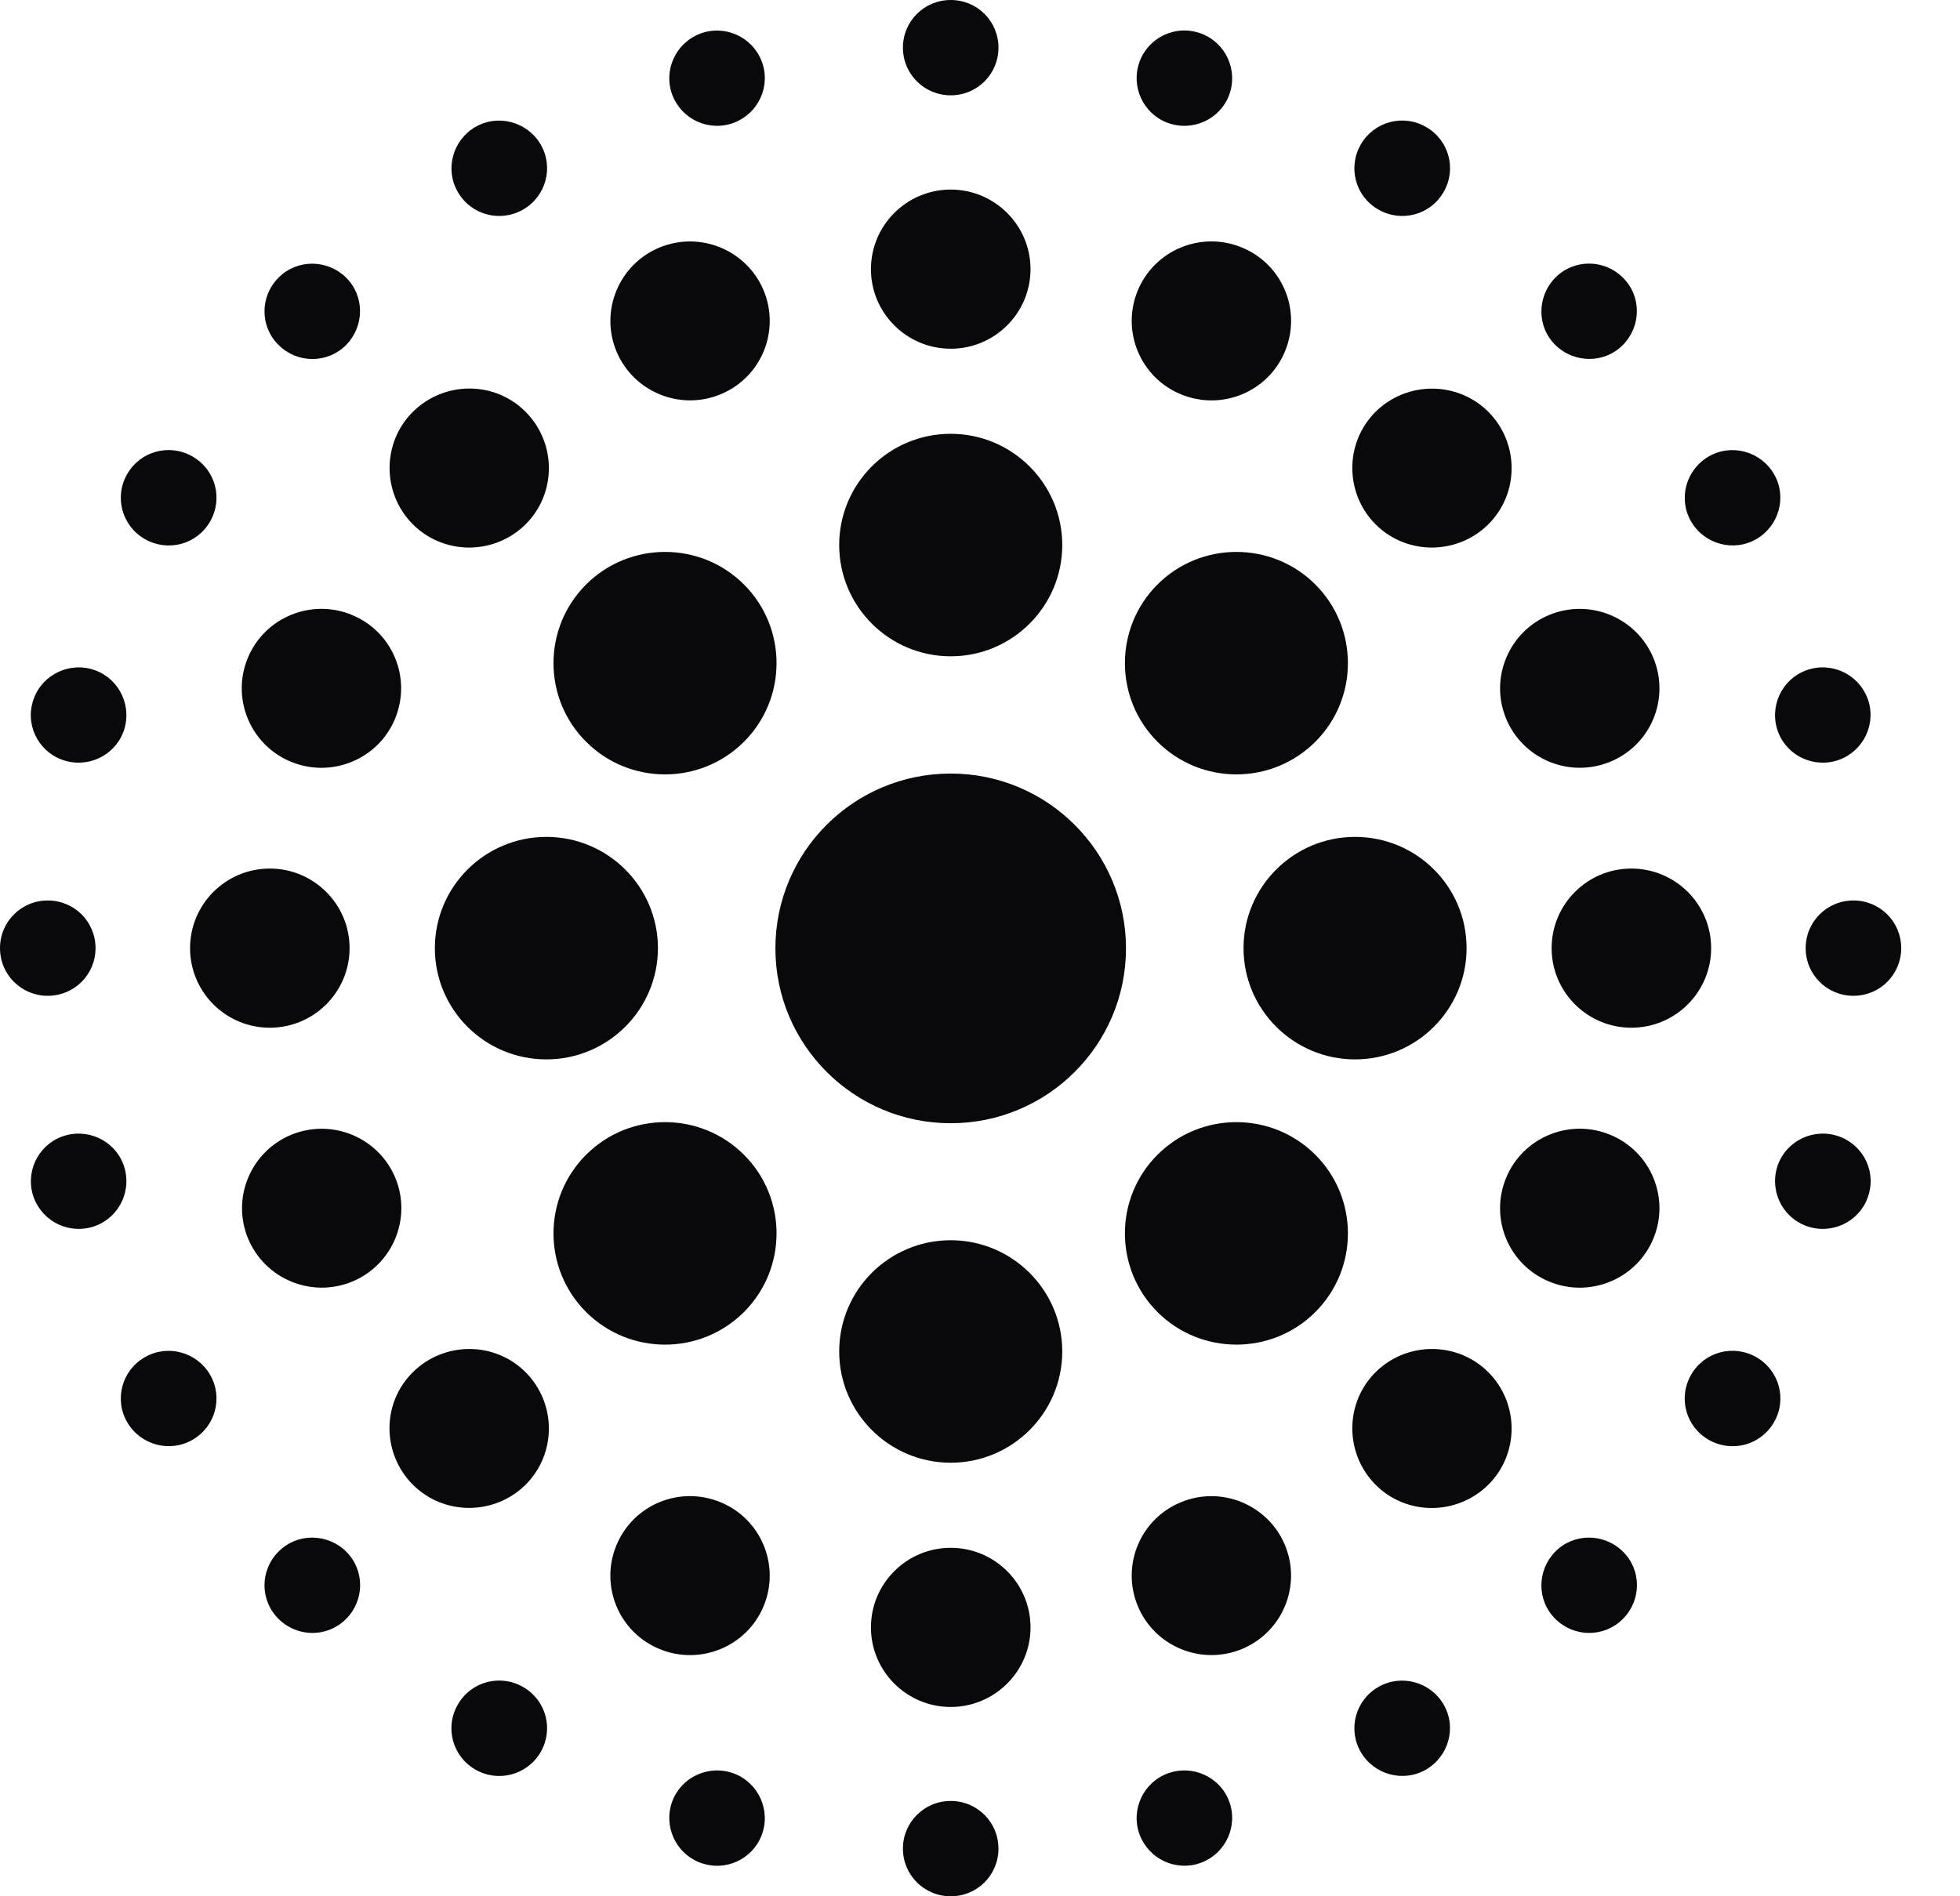 <svg width="31" height="30" viewBox="0 0 31 30" fill="none" xmlns="http://www.w3.org/2000/svg">
<path d="M13.273 21.381C13.273 20.407 14.064 19.621 15.037 19.621C16.01 19.621 16.801 20.41 16.801 21.381C16.801 22.352 16.01 23.141 15.037 23.141C14.064 23.141 13.273 22.352 13.273 21.381ZM9.271 20.758C9.959 21.444 11.078 21.444 11.766 20.758C12.454 20.071 12.454 18.954 11.766 18.268C11.078 17.581 9.959 17.581 9.271 18.268C8.582 18.954 8.582 20.071 9.271 20.758ZM6.878 15C6.878 15.975 7.669 16.76 8.642 16.76C9.615 16.76 10.406 15.971 10.406 15C10.406 14.029 9.615 13.24 8.642 13.24C7.669 13.24 6.878 14.029 6.878 15ZM9.271 9.246C8.582 9.933 8.582 11.05 9.271 11.736C9.959 12.423 11.078 12.423 11.766 11.736C12.454 11.05 12.454 9.933 11.766 9.246C11.078 8.56 9.959 8.56 9.271 9.246ZM15.037 6.863C14.06 6.863 13.273 7.652 13.273 8.623C13.273 9.594 14.064 10.383 15.037 10.383C16.01 10.383 16.801 9.594 16.801 8.623C16.801 7.652 16.01 6.863 15.037 6.863ZM20.803 9.246C20.115 8.56 18.996 8.56 18.308 9.246C17.62 9.933 17.62 11.05 18.308 11.736C18.996 12.423 20.115 12.423 20.803 11.736C21.491 11.05 21.491 9.933 20.803 9.246ZM23.196 15C23.196 14.025 22.405 13.24 21.432 13.24C20.459 13.24 19.668 14.029 19.668 15C19.668 15.971 20.459 16.76 21.432 16.76C22.405 16.76 23.196 15.971 23.196 15ZM20.803 20.758C21.491 20.071 21.491 18.954 20.803 18.268C20.115 17.581 18.996 17.581 18.308 18.268C17.62 18.954 17.62 20.071 18.308 20.758C18.996 21.444 20.115 21.444 20.803 20.758ZM15.037 27.005C15.733 27.005 16.299 26.44 16.299 25.746C16.299 25.051 15.733 24.487 15.037 24.487C14.341 24.487 13.775 25.051 13.775 25.746C13.775 26.44 14.341 27.005 15.037 27.005ZM10.433 26.089C11.074 26.354 11.814 26.05 12.079 25.407C12.344 24.767 12.039 24.029 11.394 23.765C10.75 23.5 10.014 23.804 9.749 24.448C9.484 25.091 9.789 25.825 10.433 26.089ZM6.53 23.489C7.02 23.978 7.819 23.978 8.313 23.489C8.804 22.999 8.804 22.202 8.313 21.709C7.823 21.219 7.024 21.219 6.53 21.709C6.035 22.198 6.039 22.995 6.53 23.489ZM3.923 19.593C4.188 20.233 4.924 20.541 5.569 20.276C6.209 20.012 6.518 19.278 6.253 18.635C5.988 17.995 5.252 17.688 4.608 17.952C3.967 18.216 3.658 18.95 3.923 19.593ZM3.006 15C3.006 15.695 3.571 16.259 4.267 16.259C4.964 16.259 5.529 15.695 5.529 15C5.529 14.305 4.964 13.741 4.267 13.741C3.571 13.741 3.006 14.305 3.006 15ZM3.919 10.41C3.654 11.05 3.959 11.788 4.604 12.052C5.244 12.316 5.984 12.013 6.249 11.369C6.514 10.726 6.209 9.992 5.565 9.728C4.924 9.463 4.184 9.767 3.919 10.41ZM6.53 6.515C6.039 7.005 6.039 7.802 6.53 8.295C7.02 8.785 7.819 8.785 8.313 8.295C8.804 7.806 8.804 7.009 8.313 6.515C7.823 6.022 7.024 6.026 6.53 6.515ZM10.433 3.915C9.793 4.179 9.484 4.913 9.749 5.556C10.014 6.196 10.75 6.504 11.394 6.239C12.039 5.975 12.344 5.241 12.079 4.597C11.814 3.958 11.078 3.65 10.433 3.915ZM15.037 2.999C14.341 2.999 13.775 3.564 13.775 4.258C13.775 4.953 14.341 5.517 15.037 5.517C15.733 5.517 16.299 4.953 16.299 4.258C16.299 3.564 15.733 2.999 15.037 2.999ZM19.641 3.915C19 3.65 18.26 3.954 17.995 4.597C17.73 5.237 18.035 5.975 18.68 6.239C19.324 6.504 20.06 6.2 20.325 5.556C20.59 4.913 20.285 4.179 19.641 3.915ZM23.54 6.515C23.05 6.026 22.251 6.026 21.756 6.515C21.266 7.005 21.266 7.802 21.756 8.295C22.247 8.785 23.046 8.785 23.54 8.295C24.031 7.806 24.031 7.009 23.54 6.515ZM26.151 10.41C25.886 9.771 25.15 9.463 24.505 9.728C23.864 9.992 23.556 10.726 23.821 11.369C24.086 12.009 24.822 12.316 25.466 12.052C26.111 11.788 26.416 11.054 26.151 10.41ZM27.064 15C27.064 14.305 26.499 13.741 25.802 13.741C25.106 13.741 24.541 14.305 24.541 15C24.541 15.695 25.106 16.259 25.802 16.259C26.499 16.259 27.064 15.695 27.064 15ZM26.151 19.593C26.416 18.954 26.111 18.216 25.466 17.952C24.826 17.688 24.086 17.991 23.821 18.635C23.556 19.278 23.861 20.012 24.505 20.276C25.146 20.541 25.886 20.237 26.151 19.593ZM23.54 23.489C24.031 22.999 24.031 22.202 23.54 21.709C23.05 21.219 22.251 21.219 21.756 21.709C21.266 22.198 21.266 22.995 21.756 23.489C22.247 23.982 23.046 23.978 23.54 23.489ZM19.641 26.089C20.281 25.825 20.59 25.091 20.325 24.448C20.06 23.808 19.324 23.5 18.68 23.765C18.035 24.029 17.73 24.763 17.995 25.407C18.26 26.046 18.996 26.354 19.641 26.089ZM15.037 30C15.456 30 15.792 29.665 15.792 29.246C15.792 28.828 15.456 28.492 15.037 28.492C14.618 28.492 14.281 28.828 14.281 29.246C14.281 29.665 14.618 30 15.037 30ZM11.145 29.491C11.549 29.601 11.964 29.361 12.071 28.958C12.178 28.56 11.94 28.141 11.537 28.035C11.133 27.928 10.718 28.165 10.611 28.567C10.505 28.97 10.742 29.384 11.145 29.491ZM7.518 27.995C7.878 28.204 8.341 28.082 8.551 27.719C8.76 27.356 8.638 26.898 8.274 26.689C7.91 26.48 7.451 26.602 7.242 26.965C7.032 27.328 7.155 27.786 7.518 27.995ZM4.406 25.612C4.703 25.908 5.181 25.908 5.474 25.612C5.77 25.316 5.77 24.838 5.474 24.546C5.177 24.254 4.699 24.25 4.406 24.546C4.109 24.842 4.109 25.32 4.406 25.612ZM2.013 22.502C2.223 22.861 2.685 22.987 3.045 22.778C3.409 22.569 3.532 22.107 3.322 21.748C3.113 21.389 2.65 21.263 2.29 21.472C1.926 21.681 1.803 22.143 2.013 22.502ZM0.514 18.883C0.625 19.286 1.036 19.523 1.44 19.416C1.843 19.309 2.08 18.895 1.974 18.492C1.867 18.09 1.451 17.853 1.048 17.96C0.645 18.066 0.407 18.481 0.514 18.883ZM0 15C0 15.418 0.336 15.754 0.755 15.754C1.175 15.754 1.511 15.418 1.511 15C1.511 14.582 1.175 14.246 0.755 14.246C0.336 14.246 0 14.582 0 15ZM0.514 11.117C0.403 11.519 0.645 11.934 1.048 12.04C1.451 12.147 1.867 11.91 1.974 11.508C2.08 11.105 1.843 10.691 1.44 10.584C1.04 10.477 0.621 10.714 0.514 11.117ZM2.013 7.498C1.803 7.857 1.926 8.319 2.29 8.528C2.654 8.737 3.113 8.615 3.322 8.252C3.532 7.889 3.409 7.431 3.045 7.222C2.682 7.013 2.223 7.135 2.013 7.498ZM4.406 4.392C4.109 4.688 4.109 5.166 4.406 5.458C4.703 5.754 5.181 5.754 5.474 5.458C5.766 5.162 5.77 4.684 5.474 4.392C5.177 4.1 4.699 4.096 4.406 4.392ZM7.518 2.009C7.159 2.218 7.032 2.68 7.242 3.039C7.451 3.402 7.914 3.524 8.274 3.315C8.638 3.106 8.76 2.644 8.551 2.285C8.341 1.926 7.878 1.8 7.518 2.009ZM11.145 0.509C10.742 0.62 10.505 1.03 10.611 1.433C10.722 1.835 11.133 2.072 11.537 1.965C11.94 1.855 12.178 1.444 12.071 1.042C11.96 0.639 11.549 0.403 11.145 0.509ZM15.037 0C14.618 0 14.281 0.335 14.281 0.754C14.281 1.172 14.618 1.508 15.037 1.508C15.456 1.508 15.792 1.172 15.792 0.754C15.792 0.335 15.456 0 15.037 0ZM18.929 0.509C18.525 0.399 18.11 0.639 18.003 1.042C17.896 1.444 18.134 1.859 18.537 1.965C18.941 2.072 19.356 1.835 19.463 1.433C19.569 1.03 19.332 0.616 18.929 0.509ZM22.555 2.009C22.195 1.8 21.733 1.922 21.523 2.285C21.314 2.648 21.436 3.106 21.8 3.315C22.164 3.524 22.623 3.402 22.832 3.039C23.042 2.676 22.919 2.218 22.555 2.009ZM25.668 4.392C25.371 4.096 24.893 4.096 24.6 4.392C24.308 4.688 24.303 5.166 24.6 5.458C24.897 5.75 25.375 5.754 25.668 5.458C25.961 5.162 25.965 4.684 25.668 4.392ZM28.057 7.498C27.847 7.139 27.384 7.013 27.025 7.222C26.665 7.431 26.538 7.893 26.748 8.252C26.957 8.611 27.42 8.737 27.78 8.528C28.14 8.319 28.267 7.857 28.057 7.498ZM29.56 11.117C29.449 10.714 29.038 10.477 28.634 10.584C28.231 10.691 27.994 11.105 28.1 11.508C28.207 11.91 28.622 12.147 29.026 12.04C29.429 11.93 29.666 11.519 29.56 11.117ZM30.07 15C30.07 14.582 29.734 14.246 29.315 14.246C28.895 14.246 28.559 14.582 28.559 15C28.559 15.418 28.895 15.754 29.315 15.754C29.734 15.754 30.07 15.418 30.07 15ZM29.56 18.883C29.671 18.481 29.429 18.066 29.026 17.96C28.622 17.853 28.207 18.09 28.1 18.492C27.994 18.895 28.231 19.309 28.634 19.416C29.038 19.523 29.453 19.286 29.56 18.883ZM28.057 22.502C28.267 22.143 28.144 21.681 27.78 21.472C27.416 21.263 26.957 21.385 26.748 21.748C26.538 22.111 26.661 22.569 27.025 22.778C27.389 22.987 27.847 22.865 28.057 22.502ZM25.668 25.612C25.965 25.316 25.965 24.838 25.668 24.546C25.371 24.254 24.893 24.25 24.6 24.546C24.308 24.842 24.303 25.32 24.6 25.612C24.897 25.908 25.375 25.908 25.668 25.612ZM22.555 27.995C22.915 27.786 23.042 27.324 22.832 26.965C22.623 26.606 22.16 26.48 21.8 26.689C21.436 26.898 21.314 27.36 21.523 27.719C21.733 28.078 22.195 28.204 22.555 27.995ZM18.929 29.491C19.332 29.38 19.569 28.97 19.463 28.567C19.356 28.165 18.941 27.928 18.537 28.035C18.134 28.141 17.896 28.556 18.003 28.958C18.114 29.361 18.525 29.598 18.929 29.491ZM15.037 12.238C13.502 12.238 12.264 13.477 12.264 15.004C12.264 16.531 13.506 17.77 15.037 17.77C16.567 17.77 17.809 16.531 17.809 15.004C17.809 13.477 16.567 12.238 15.037 12.238Z" fill="#09090B"/>
</svg>
